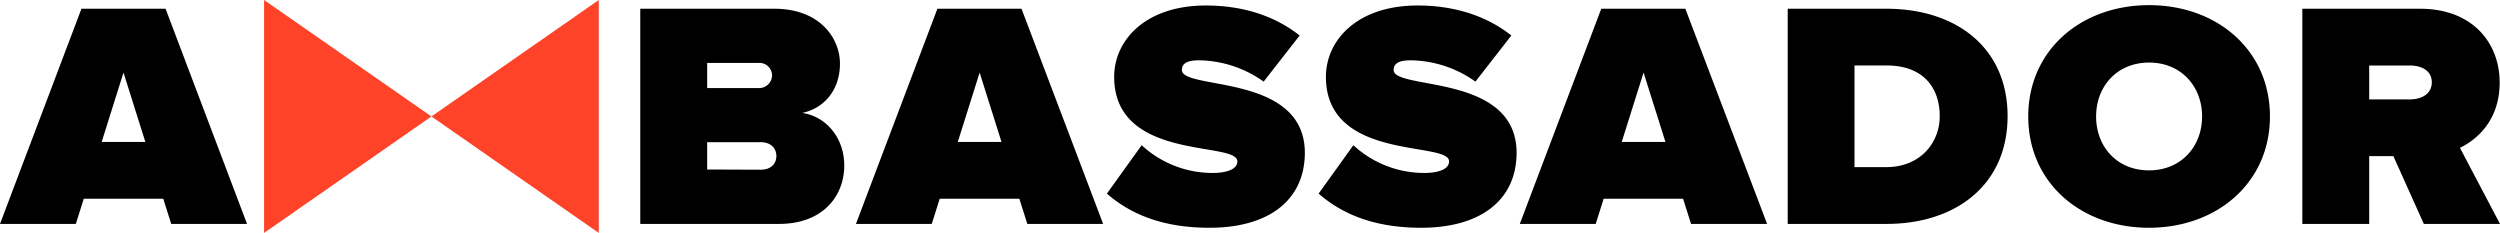 <svg id="Layer_1" data-name="Layer 1" xmlns="http://www.w3.org/2000/svg" viewBox="0 0 732 68.19"><defs><style>.cls-1{fill:#ff4329;}</style></defs><title>ambassador-logo</title><path d="M81.33,406.46H59.13l-2.33-7.37H33.53l-2.33,7.37H9l23.85-63H57.48Zm-29.77-24-6.4-20.31-6.39,20.31Zm185.54,24H196.47v-63h39.27c13.38,0,19.2,8.69,19.2,16.06,0,7.84-4.75,13.13-11.06,14.45,7,1,12.32,7.28,12.32,15.4C256.2,398.15,250.09,406.46,237.1,406.46Zm-5.92-39.77a3.78,3.78,0,0,0,3.88-3.78,3.69,3.69,0,0,0-3.88-3.59H216.06v7.37Zm.58,23.9c2.82,0,4.56-1.61,4.56-4s-1.74-4.06-4.56-4.06h-15.7v8ZM332,406.46h-22.2l-2.33-7.37H284.15l-2.33,7.37h-22.2l23.85-63H308.1Zm-29.76-24-6.4-20.31-6.4,20.31Zm60.91,25.13c-13.76,0-23.17-4-30.05-10l10.18-14.17a30.57,30.57,0,0,0,20.84,8.12c3.69,0,7.18-.94,7.18-3.4,0-6-36.07.1-36.07-24.75,0-10.67,9.12-20.88,26.86-20.88,10.57,0,20.07,2.93,27.44,8.79L379,364.8a33.27,33.27,0,0,0-19-6.24c-3.88,0-4.94,1.23-4.94,2.84,0,6,36,.85,36,24.28C391,399.56,380.46,407.59,363.1,407.59Zm62,0c-13.77,0-23.17-4-30.06-10l10.18-14.17a30.58,30.58,0,0,0,20.85,8.12c3.69,0,7.17-.94,7.17-3.4,0-6-36.06.1-36.06-24.75,0-10.67,9.11-20.88,26.85-20.88,10.57,0,20.07,2.93,27.44,8.79L441,364.8a33.24,33.24,0,0,0-19-6.24c-3.88,0-4.94,1.23-4.94,2.84,0,6,36,.85,36,24.28C453,399.56,442.45,407.59,425.09,407.59Zm101.26-1.13H504.14l-2.33-7.37H478.55l-2.33,7.37H454l23.85-63h24.62Zm-29.77-24-6.4-20.31-6.4,20.31Zm64.8,24h-29v-63h28.9c20.36,0,35.48,11.33,35.48,31.46S581.64,406.46,561.38,406.46Zm-.1-16.63c9.79,0,15.61-7,15.61-14.92,0-8.51-5-14.84-15.51-14.84H552v29.76Zm76.91,17.76c-20,0-35.38-13.22-35.38-32.59s15.41-32.59,35.38-32.59,35.39,13.22,35.39,32.59S658.17,407.59,638.19,407.59Zm0-16.81c9.41,0,15.52-7,15.52-15.78s-6.11-15.78-15.52-15.78-15.51,7-15.51,15.78S628.79,390.78,638.19,390.78ZM741,406.46H718.7l-8.92-19.84H702.7v19.84H683.12v-63h34.51c15.13,0,23.27,9.82,23.27,21.63,0,10.87-6.49,16.63-11.63,19.09ZM714.63,370c3.3,0,6.4-1.51,6.4-5s-3.1-4.92-6.4-4.92H702.7V370Z" transform="translate(-9 -340.9)"/><path class="cls-1" d="M86.32,340.9v68.2l98-68.2v68.2Z" transform="translate(-9 -340.9)"/></svg>